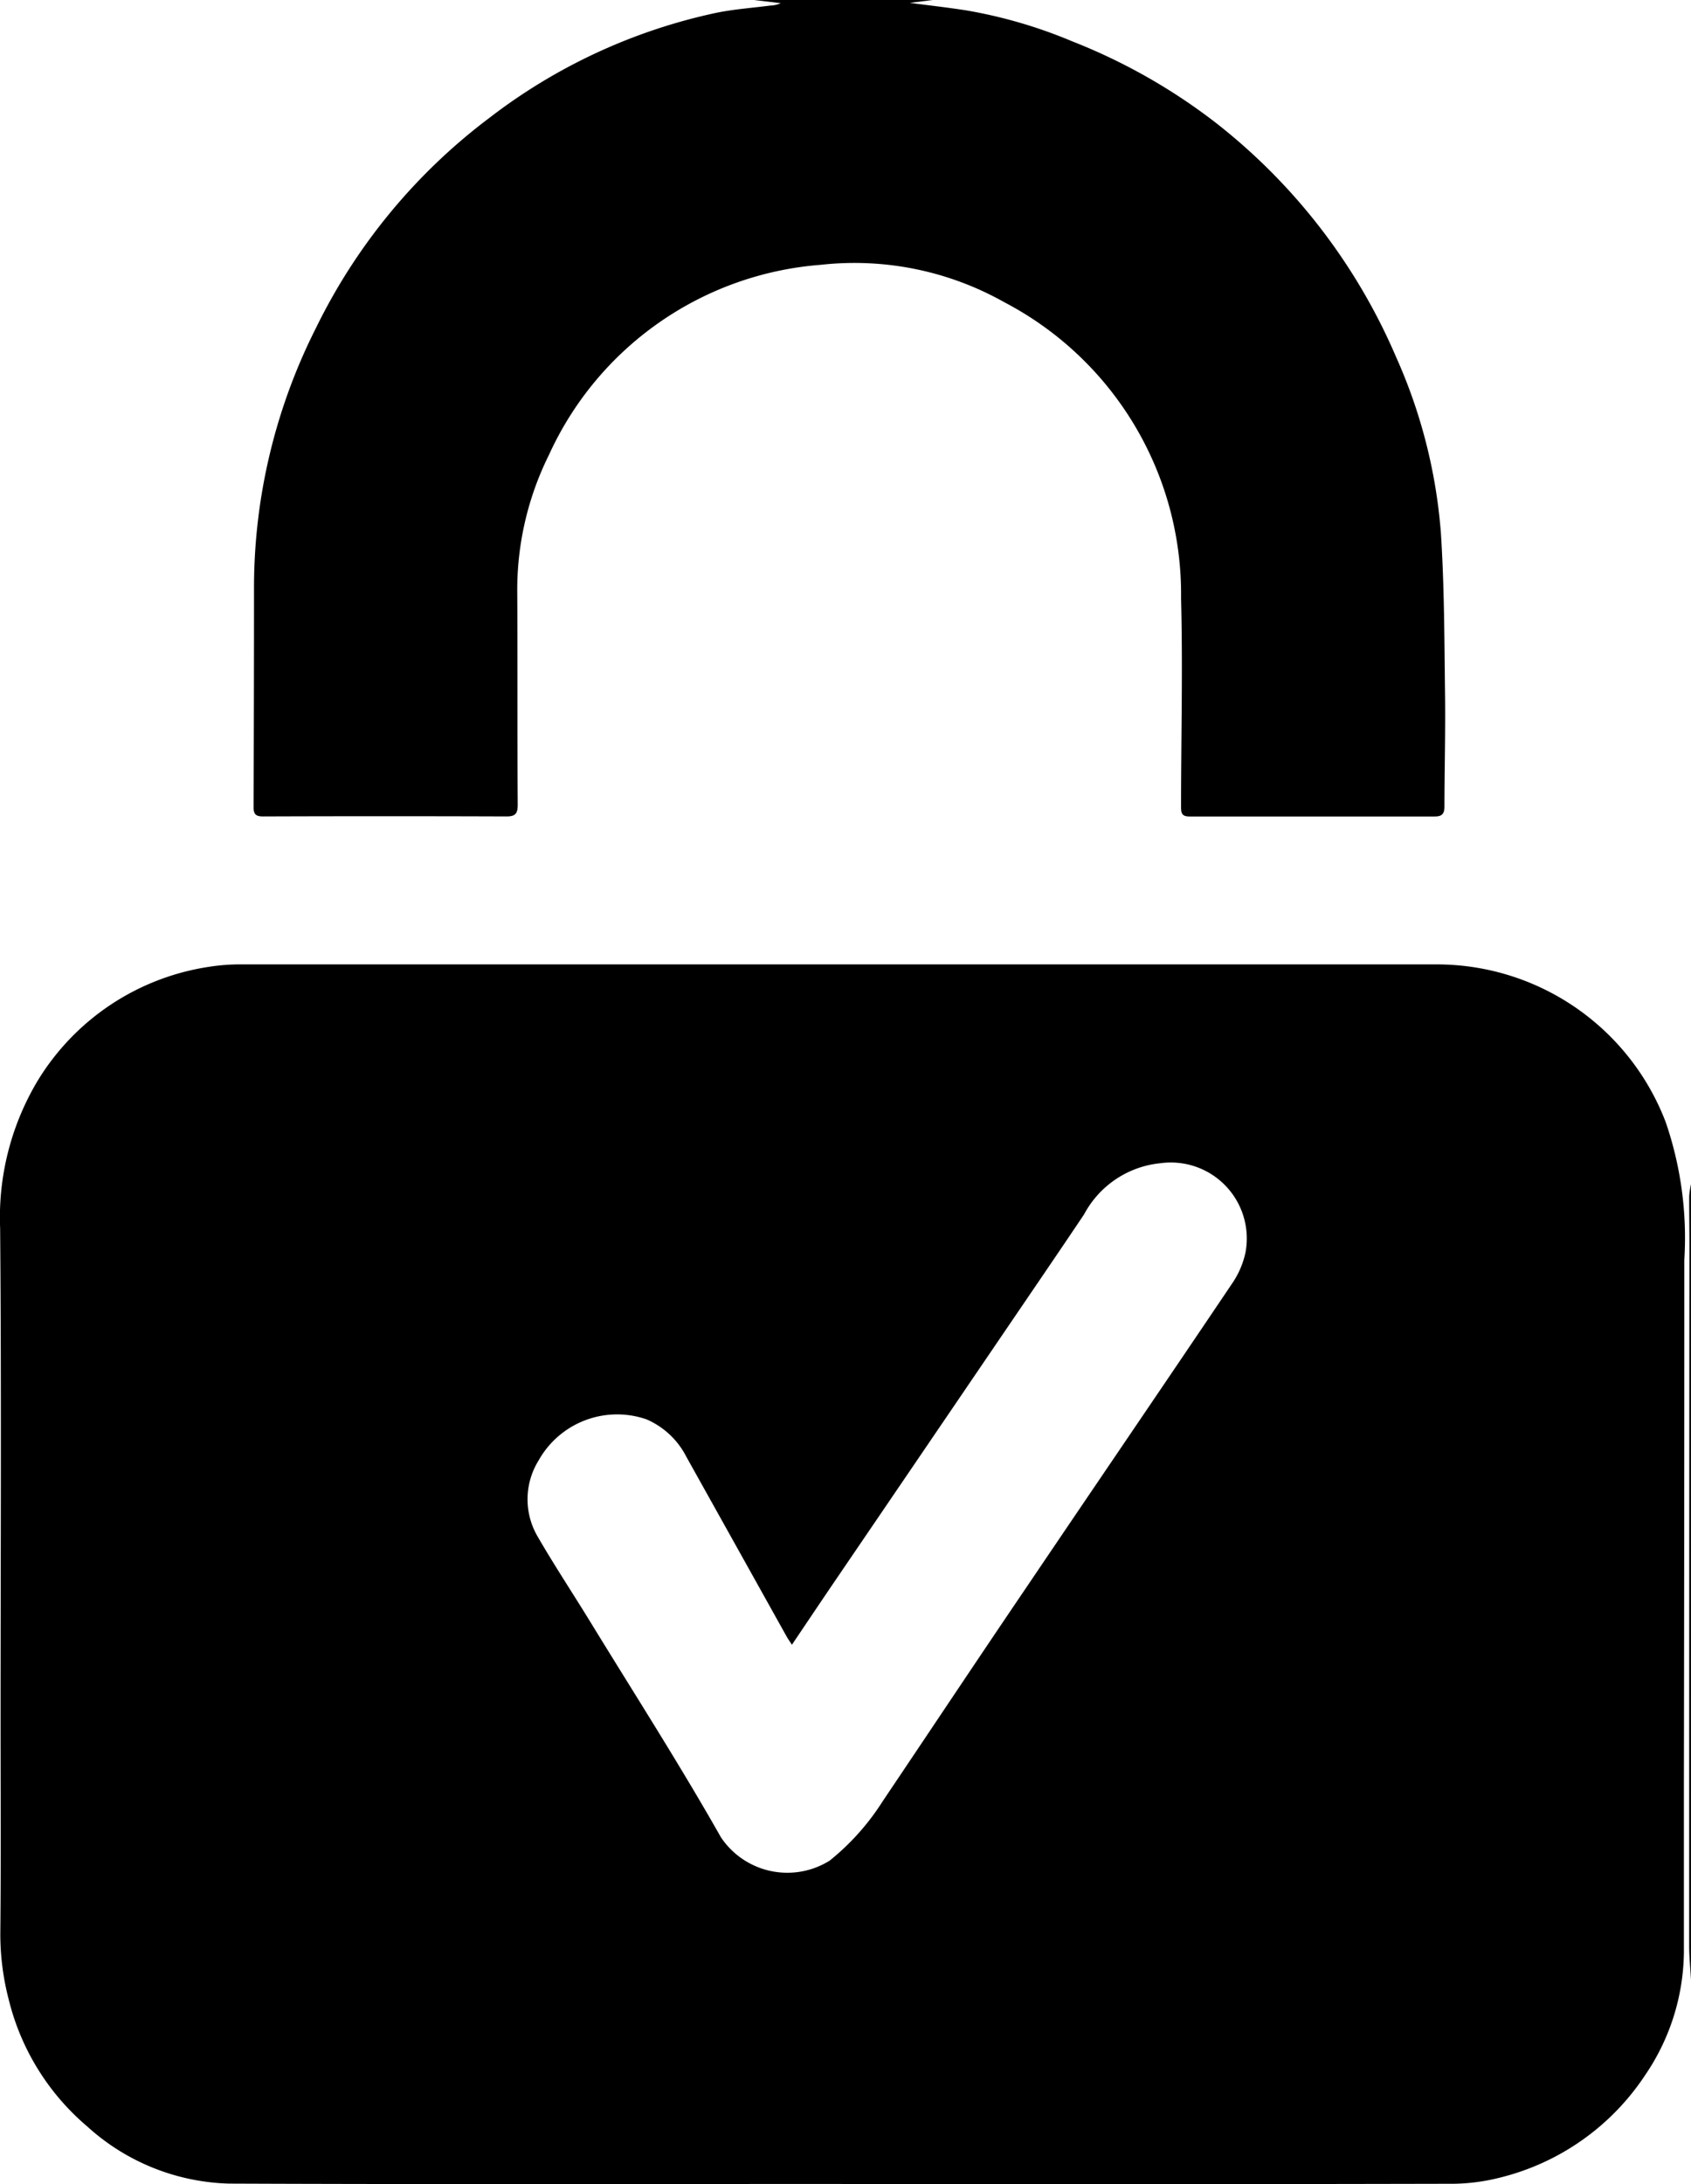 <svg xmlns="http://www.w3.org/2000/svg" xmlns:xlink="http://www.w3.org/1999/xlink" width="38.771" height="50.063" viewBox="0 0 38.771 50.063">
  <defs>
    <clipPath id="clip-path">
      <rect id="Rectangle_44736" data-name="Rectangle 44736" width="38.771" height="50.063" fill="none"/>
    </clipPath>
  </defs>
  <g id="Group_105525" data-name="Group 105525" clip-path="url(#clip-path)">
    <path id="Path_78482" data-name="Path 78482" d="M49.52,0,49,.066c.444.058.875.106,1.3.173a11.054,11.054,0,0,1,2.422.708,13.371,13.371,0,0,1,3.288,1.863A13.61,13.61,0,0,1,60.15,8.185a12.118,12.118,0,0,1,1.027,4.037c.079,1.229.079,2.465.095,3.7.011.855-.013,1.711-.014,2.567,0,.165-.057.227-.224.226q-2.813,0-5.626,0c-.181,0-.189-.091-.189-.227,0-1.591.042-3.183,0-4.773a7.547,7.547,0,0,0-4.05-6.786,7,7,0,0,0-4.21-.859,7.476,7.476,0,0,0-6.234,4.36A6.95,6.95,0,0,0,40,13.63c.008,1.605,0,3.21.01,4.816,0,.2-.051.269-.258.268q-2.792-.01-5.583,0c-.175,0-.216-.06-.215-.222q.01-2.547.01-5.094a13.2,13.2,0,0,1,1.422-5.883A13.356,13.356,0,0,1,39.363,2.7,12.95,12.95,0,0,1,44.534.3c.415-.088.842-.117,1.264-.172A.625.625,0,0,0,46.04.073L45.428,0Z" transform="translate(-28.14)"/>
    <path id="Path_78483" data-name="Path 78483" d="M226.2,176.738c-.014-.262-.041-.523-.041-.785q0-8.025.006-16.049c0-.378-.007-.756-.005-1.134a1.881,1.881,0,0,1,.04-.27Z" transform="translate(-187.43 -131.356)"/>
    <path id="Path_78484" data-name="Path 78484" d="M19.3,157c-4.681,0-9.363.011-14.044-.008A5.028,5.028,0,0,1,2,155.682,5.546,5.546,0,0,1,.2,152.773a5.941,5.941,0,0,1-.192-1.583c.015-1.605.005-3.211.005-4.816,0-3.76.021-7.521-.01-11.28a6.1,6.1,0,0,1,.85-3.364A5.567,5.567,0,0,1,4.8,129.1a4.622,4.622,0,0,1,.785-.054q13.7,0,27.407,0a5.619,5.619,0,0,1,5.2,3.618,8.166,8.166,0,0,1,.426,3.152q0,6.084-.01,12.169c0,1.241,0,2.481,0,3.721a5.086,5.086,0,0,1-.894,2.808,5.59,5.59,0,0,1-3.3,2.335,4.589,4.589,0,0,1-1.219.147q-6.947.015-13.895.006Zm-1.145-12.362c-.051-.08-.088-.13-.118-.184q-1.149-2.06-2.3-4.121a1.85,1.85,0,0,0-.914-.859,2.062,2.062,0,0,0-2.472.939,1.691,1.691,0,0,0-.032,1.734c.384.665.809,1.306,1.211,1.962,1.007,1.644,2.05,3.269,3,4.946a1.832,1.832,0,0,0,2.492.534,5.562,5.562,0,0,0,1.216-1.361c1.1-1.635,2.192-3.277,3.3-4.91,1.566-2.318,3.143-4.628,4.705-6.948a2,2,0,0,0,.312-.714,1.741,1.741,0,0,0-1.94-2.054,2.232,2.232,0,0,0-1.759,1.173c-.658.981-1.326,1.956-1.99,2.933Q21,140.452,19.129,143.2c-.319.469-.635.941-.973,1.442" transform="translate(0 -106.94)"/>
  </g>
</svg>

